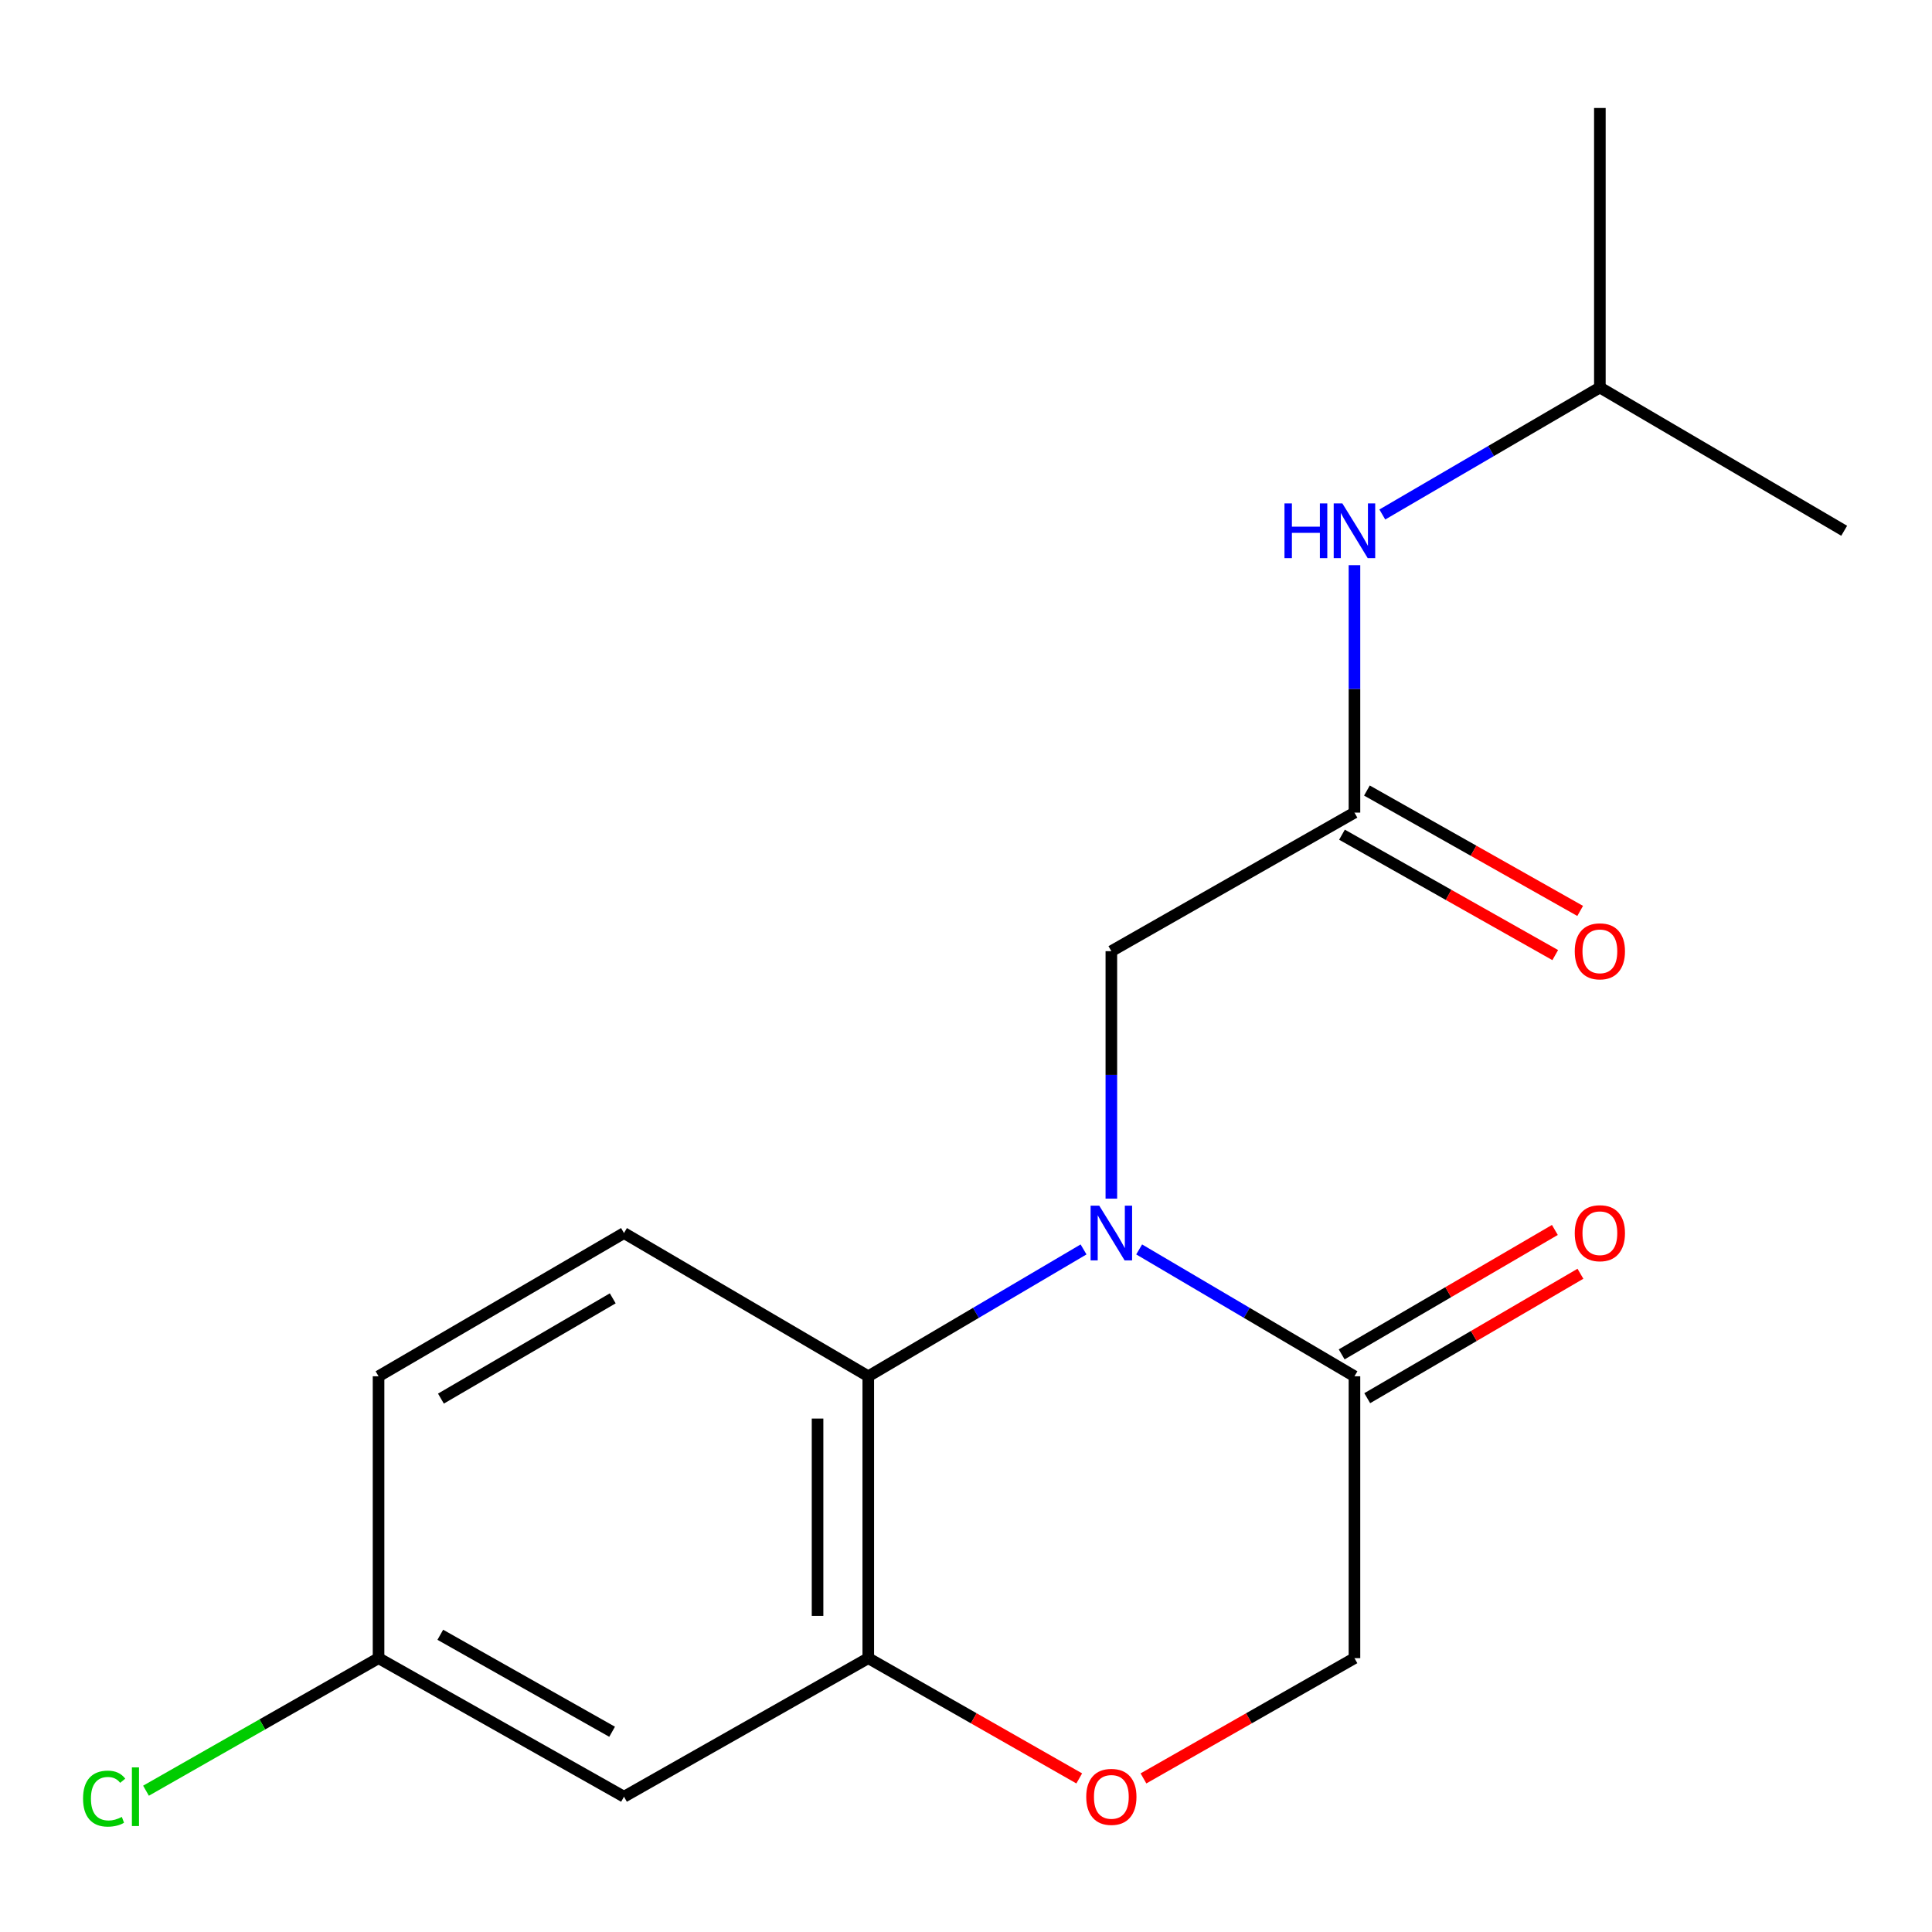 <?xml version='1.0' encoding='iso-8859-1'?>
<svg version='1.1' baseProfile='full'
              xmlns='http://www.w3.org/2000/svg'
                      xmlns:rdkit='http://www.rdkit.org/xml'
                      xmlns:xlink='http://www.w3.org/1999/xlink'
                  xml:space='preserve'
width='1000px' height='1000px' viewBox='0 0 1000 1000'>
<!-- END OF HEADER -->
<rect style='opacity:1.0;fill:#FFFFFF;stroke:none' width='1000' height='1000' x='0' y='0'> </rect>
<path class='bond-0' d='M 560.844,646.703 L 505.132,679.532' style='fill:none;fill-rule:evenodd;stroke:#0000FF;stroke-width:6px;stroke-linecap:butt;stroke-linejoin:miter;stroke-opacity:1' />
<path class='bond-0' d='M 505.132,679.532 L 449.42,712.361' style='fill:none;fill-rule:evenodd;stroke:#000000;stroke-width:6px;stroke-linecap:butt;stroke-linejoin:miter;stroke-opacity:1' />
<path class='bond-1' d='M 589.626,646.702 L 645.345,679.532' style='fill:none;fill-rule:evenodd;stroke:#0000FF;stroke-width:6px;stroke-linecap:butt;stroke-linejoin:miter;stroke-opacity:1' />
<path class='bond-1' d='M 645.345,679.532 L 701.064,712.361' style='fill:none;fill-rule:evenodd;stroke:#000000;stroke-width:6px;stroke-linecap:butt;stroke-linejoin:miter;stroke-opacity:1' />
<path class='bond-5' d='M 575.234,620.415 L 575.234,556.37' style='fill:none;fill-rule:evenodd;stroke:#0000FF;stroke-width:6px;stroke-linecap:butt;stroke-linejoin:miter;stroke-opacity:1' />
<path class='bond-5' d='M 575.234,556.37 L 575.234,492.324' style='fill:none;fill-rule:evenodd;stroke:#000000;stroke-width:6px;stroke-linecap:butt;stroke-linejoin:miter;stroke-opacity:1' />
<path class='bond-2' d='M 449.42,712.361 L 449.42,858.26' style='fill:none;fill-rule:evenodd;stroke:#000000;stroke-width:6px;stroke-linecap:butt;stroke-linejoin:miter;stroke-opacity:1' />
<path class='bond-2' d='M 423.166,734.246 L 423.166,836.375' style='fill:none;fill-rule:evenodd;stroke:#000000;stroke-width:6px;stroke-linecap:butt;stroke-linejoin:miter;stroke-opacity:1' />
<path class='bond-7' d='M 449.42,712.361 L 322.978,638.223' style='fill:none;fill-rule:evenodd;stroke:#000000;stroke-width:6px;stroke-linecap:butt;stroke-linejoin:miter;stroke-opacity:1' />
<path class='bond-8' d='M 701.064,712.361 L 701.064,858.26' style='fill:none;fill-rule:evenodd;stroke:#000000;stroke-width:6px;stroke-linecap:butt;stroke-linejoin:miter;stroke-opacity:1' />
<path class='bond-10' d='M 707.681,723.698 L 762.855,691.496' style='fill:none;fill-rule:evenodd;stroke:#000000;stroke-width:6px;stroke-linecap:butt;stroke-linejoin:miter;stroke-opacity:1' />
<path class='bond-10' d='M 762.855,691.496 L 818.029,659.294' style='fill:none;fill-rule:evenodd;stroke:#FF0000;stroke-width:6px;stroke-linecap:butt;stroke-linejoin:miter;stroke-opacity:1' />
<path class='bond-10' d='M 694.447,701.024 L 749.621,668.821' style='fill:none;fill-rule:evenodd;stroke:#000000;stroke-width:6px;stroke-linecap:butt;stroke-linejoin:miter;stroke-opacity:1' />
<path class='bond-10' d='M 749.621,668.821 L 804.795,636.619' style='fill:none;fill-rule:evenodd;stroke:#FF0000;stroke-width:6px;stroke-linecap:butt;stroke-linejoin:miter;stroke-opacity:1' />
<path class='bond-6' d='M 449.42,858.26 L 322.978,929.977' style='fill:none;fill-rule:evenodd;stroke:#000000;stroke-width:6px;stroke-linecap:butt;stroke-linejoin:miter;stroke-opacity:1' />
<path class='bond-18' d='M 449.42,858.26 L 504.017,889.382' style='fill:none;fill-rule:evenodd;stroke:#000000;stroke-width:6px;stroke-linecap:butt;stroke-linejoin:miter;stroke-opacity:1' />
<path class='bond-18' d='M 504.017,889.382 L 558.614,920.503' style='fill:none;fill-rule:evenodd;stroke:#FF0000;stroke-width:6px;stroke-linecap:butt;stroke-linejoin:miter;stroke-opacity:1' />
<path class='bond-3' d='M 591.855,920.504 L 646.459,889.382' style='fill:none;fill-rule:evenodd;stroke:#FF0000;stroke-width:6px;stroke-linecap:butt;stroke-linejoin:miter;stroke-opacity:1' />
<path class='bond-3' d='M 646.459,889.382 L 701.064,858.26' style='fill:none;fill-rule:evenodd;stroke:#000000;stroke-width:6px;stroke-linecap:butt;stroke-linejoin:miter;stroke-opacity:1' />
<path class='bond-4' d='M 701.064,420.607 L 575.234,492.324' style='fill:none;fill-rule:evenodd;stroke:#000000;stroke-width:6px;stroke-linecap:butt;stroke-linejoin:miter;stroke-opacity:1' />
<path class='bond-9' d='M 701.064,420.607 L 701.064,356.568' style='fill:none;fill-rule:evenodd;stroke:#000000;stroke-width:6px;stroke-linecap:butt;stroke-linejoin:miter;stroke-opacity:1' />
<path class='bond-9' d='M 701.064,356.568 L 701.064,292.53' style='fill:none;fill-rule:evenodd;stroke:#0000FF;stroke-width:6px;stroke-linecap:butt;stroke-linejoin:miter;stroke-opacity:1' />
<path class='bond-11' d='M 694.61,432.038 L 749.799,463.197' style='fill:none;fill-rule:evenodd;stroke:#000000;stroke-width:6px;stroke-linecap:butt;stroke-linejoin:miter;stroke-opacity:1' />
<path class='bond-11' d='M 749.799,463.197 L 804.988,494.356' style='fill:none;fill-rule:evenodd;stroke:#FF0000;stroke-width:6px;stroke-linecap:butt;stroke-linejoin:miter;stroke-opacity:1' />
<path class='bond-11' d='M 707.517,409.176 L 762.707,440.335' style='fill:none;fill-rule:evenodd;stroke:#000000;stroke-width:6px;stroke-linecap:butt;stroke-linejoin:miter;stroke-opacity:1' />
<path class='bond-11' d='M 762.707,440.335 L 817.896,471.494' style='fill:none;fill-rule:evenodd;stroke:#FF0000;stroke-width:6px;stroke-linecap:butt;stroke-linejoin:miter;stroke-opacity:1' />
<path class='bond-19' d='M 322.978,929.977 L 195.938,858.26' style='fill:none;fill-rule:evenodd;stroke:#000000;stroke-width:6px;stroke-linecap:butt;stroke-linejoin:miter;stroke-opacity:1' />
<path class='bond-19' d='M 316.828,896.357 L 227.9,846.155' style='fill:none;fill-rule:evenodd;stroke:#000000;stroke-width:6px;stroke-linecap:butt;stroke-linejoin:miter;stroke-opacity:1' />
<path class='bond-13' d='M 322.978,638.223 L 195.938,712.361' style='fill:none;fill-rule:evenodd;stroke:#000000;stroke-width:6px;stroke-linecap:butt;stroke-linejoin:miter;stroke-opacity:1' />
<path class='bond-13' d='M 317.155,672.019 L 228.227,723.915' style='fill:none;fill-rule:evenodd;stroke:#000000;stroke-width:6px;stroke-linecap:butt;stroke-linejoin:miter;stroke-opacity:1' />
<path class='bond-15' d='M 715.481,266.306 L 771.785,233.438' style='fill:none;fill-rule:evenodd;stroke:#0000FF;stroke-width:6px;stroke-linecap:butt;stroke-linejoin:miter;stroke-opacity:1' />
<path class='bond-15' d='M 771.785,233.438 L 828.089,200.57' style='fill:none;fill-rule:evenodd;stroke:#000000;stroke-width:6px;stroke-linecap:butt;stroke-linejoin:miter;stroke-opacity:1' />
<path class='bond-12' d='M 195.938,858.26 L 195.938,712.361' style='fill:none;fill-rule:evenodd;stroke:#000000;stroke-width:6px;stroke-linecap:butt;stroke-linejoin:miter;stroke-opacity:1' />
<path class='bond-14' d='M 195.938,858.26 L 135.754,892.562' style='fill:none;fill-rule:evenodd;stroke:#000000;stroke-width:6px;stroke-linecap:butt;stroke-linejoin:miter;stroke-opacity:1' />
<path class='bond-14' d='M 135.754,892.562 L 75.569,926.865' style='fill:none;fill-rule:evenodd;stroke:#00CC00;stroke-width:6px;stroke-linecap:butt;stroke-linejoin:miter;stroke-opacity:1' />
<path class='bond-16' d='M 828.089,200.57 L 954.545,274.723' style='fill:none;fill-rule:evenodd;stroke:#000000;stroke-width:6px;stroke-linecap:butt;stroke-linejoin:miter;stroke-opacity:1' />
<path class='bond-17' d='M 828.089,200.57 L 828.089,55.896' style='fill:none;fill-rule:evenodd;stroke:#000000;stroke-width:6px;stroke-linecap:butt;stroke-linejoin:miter;stroke-opacity:1' />
<path  class='atom-0' d='M 568.974 624.063
L 578.254 639.063
Q 579.174 640.543, 580.654 643.223
Q 582.134 645.903, 582.214 646.063
L 582.214 624.063
L 585.974 624.063
L 585.974 652.383
L 582.094 652.383
L 572.134 635.983
Q 570.974 634.063, 569.734 631.863
Q 568.534 629.663, 568.174 628.983
L 568.174 652.383
L 564.494 652.383
L 564.494 624.063
L 568.974 624.063
' fill='#0000FF'/>
<path  class='atom-4' d='M 562.234 930.057
Q 562.234 923.257, 565.594 919.457
Q 568.954 915.657, 575.234 915.657
Q 581.514 915.657, 584.874 919.457
Q 588.234 923.257, 588.234 930.057
Q 588.234 936.937, 584.834 940.857
Q 581.434 944.737, 575.234 944.737
Q 568.994 944.737, 565.594 940.857
Q 562.234 936.977, 562.234 930.057
M 575.234 941.537
Q 579.554 941.537, 581.874 938.657
Q 584.234 935.737, 584.234 930.057
Q 584.234 924.497, 581.874 921.697
Q 579.554 918.857, 575.234 918.857
Q 570.914 918.857, 568.554 921.657
Q 566.234 924.457, 566.234 930.057
Q 566.234 935.777, 568.554 938.657
Q 570.914 941.537, 575.234 941.537
' fill='#FF0000'/>
<path  class='atom-10' d='M 664.844 260.563
L 668.684 260.563
L 668.684 272.603
L 683.164 272.603
L 683.164 260.563
L 687.004 260.563
L 687.004 288.883
L 683.164 288.883
L 683.164 275.803
L 668.684 275.803
L 668.684 288.883
L 664.844 288.883
L 664.844 260.563
' fill='#0000FF'/>
<path  class='atom-10' d='M 694.804 260.563
L 704.084 275.563
Q 705.004 277.043, 706.484 279.723
Q 707.964 282.403, 708.044 282.563
L 708.044 260.563
L 711.804 260.563
L 711.804 288.883
L 707.924 288.883
L 697.964 272.483
Q 696.804 270.563, 695.564 268.363
Q 694.364 266.163, 694.004 265.483
L 694.004 288.883
L 690.324 288.883
L 690.324 260.563
L 694.804 260.563
' fill='#0000FF'/>
<path  class='atom-11' d='M 815.089 638.303
Q 815.089 631.503, 818.449 627.703
Q 821.809 623.903, 828.089 623.903
Q 834.369 623.903, 837.729 627.703
Q 841.089 631.503, 841.089 638.303
Q 841.089 645.183, 837.689 649.103
Q 834.289 652.983, 828.089 652.983
Q 821.849 652.983, 818.449 649.103
Q 815.089 645.223, 815.089 638.303
M 828.089 649.783
Q 832.409 649.783, 834.729 646.903
Q 837.089 643.983, 837.089 638.303
Q 837.089 632.743, 834.729 629.943
Q 832.409 627.103, 828.089 627.103
Q 823.769 627.103, 821.409 629.903
Q 819.089 632.703, 819.089 638.303
Q 819.089 644.023, 821.409 646.903
Q 823.769 649.783, 828.089 649.783
' fill='#FF0000'/>
<path  class='atom-12' d='M 815.089 492.404
Q 815.089 485.604, 818.449 481.804
Q 821.809 478.004, 828.089 478.004
Q 834.369 478.004, 837.729 481.804
Q 841.089 485.604, 841.089 492.404
Q 841.089 499.284, 837.689 503.204
Q 834.289 507.084, 828.089 507.084
Q 821.849 507.084, 818.449 503.204
Q 815.089 499.324, 815.089 492.404
M 828.089 503.884
Q 832.409 503.884, 834.729 501.004
Q 837.089 498.084, 837.089 492.404
Q 837.089 486.844, 834.729 484.044
Q 832.409 481.204, 828.089 481.204
Q 823.769 481.204, 821.409 484.004
Q 819.089 486.804, 819.089 492.404
Q 819.089 498.124, 821.409 501.004
Q 823.769 503.884, 828.089 503.884
' fill='#FF0000'/>
<path  class='atom-15' d='M 42.989 930.957
Q 42.989 923.917, 46.269 920.237
Q 49.589 916.517, 55.869 916.517
Q 61.709 916.517, 64.829 920.637
L 62.189 922.797
Q 59.909 919.797, 55.869 919.797
Q 51.589 919.797, 49.309 922.677
Q 47.069 925.517, 47.069 930.957
Q 47.069 936.557, 49.389 939.437
Q 51.749 942.317, 56.309 942.317
Q 59.429 942.317, 63.069 940.437
L 64.189 943.437
Q 62.709 944.397, 60.469 944.957
Q 58.229 945.517, 55.749 945.517
Q 49.589 945.517, 46.269 941.757
Q 42.989 937.997, 42.989 930.957
' fill='#00CC00'/>
<path  class='atom-15' d='M 68.269 914.797
L 71.949 914.797
L 71.949 945.157
L 68.269 945.157
L 68.269 914.797
' fill='#00CC00'/>
</svg>
